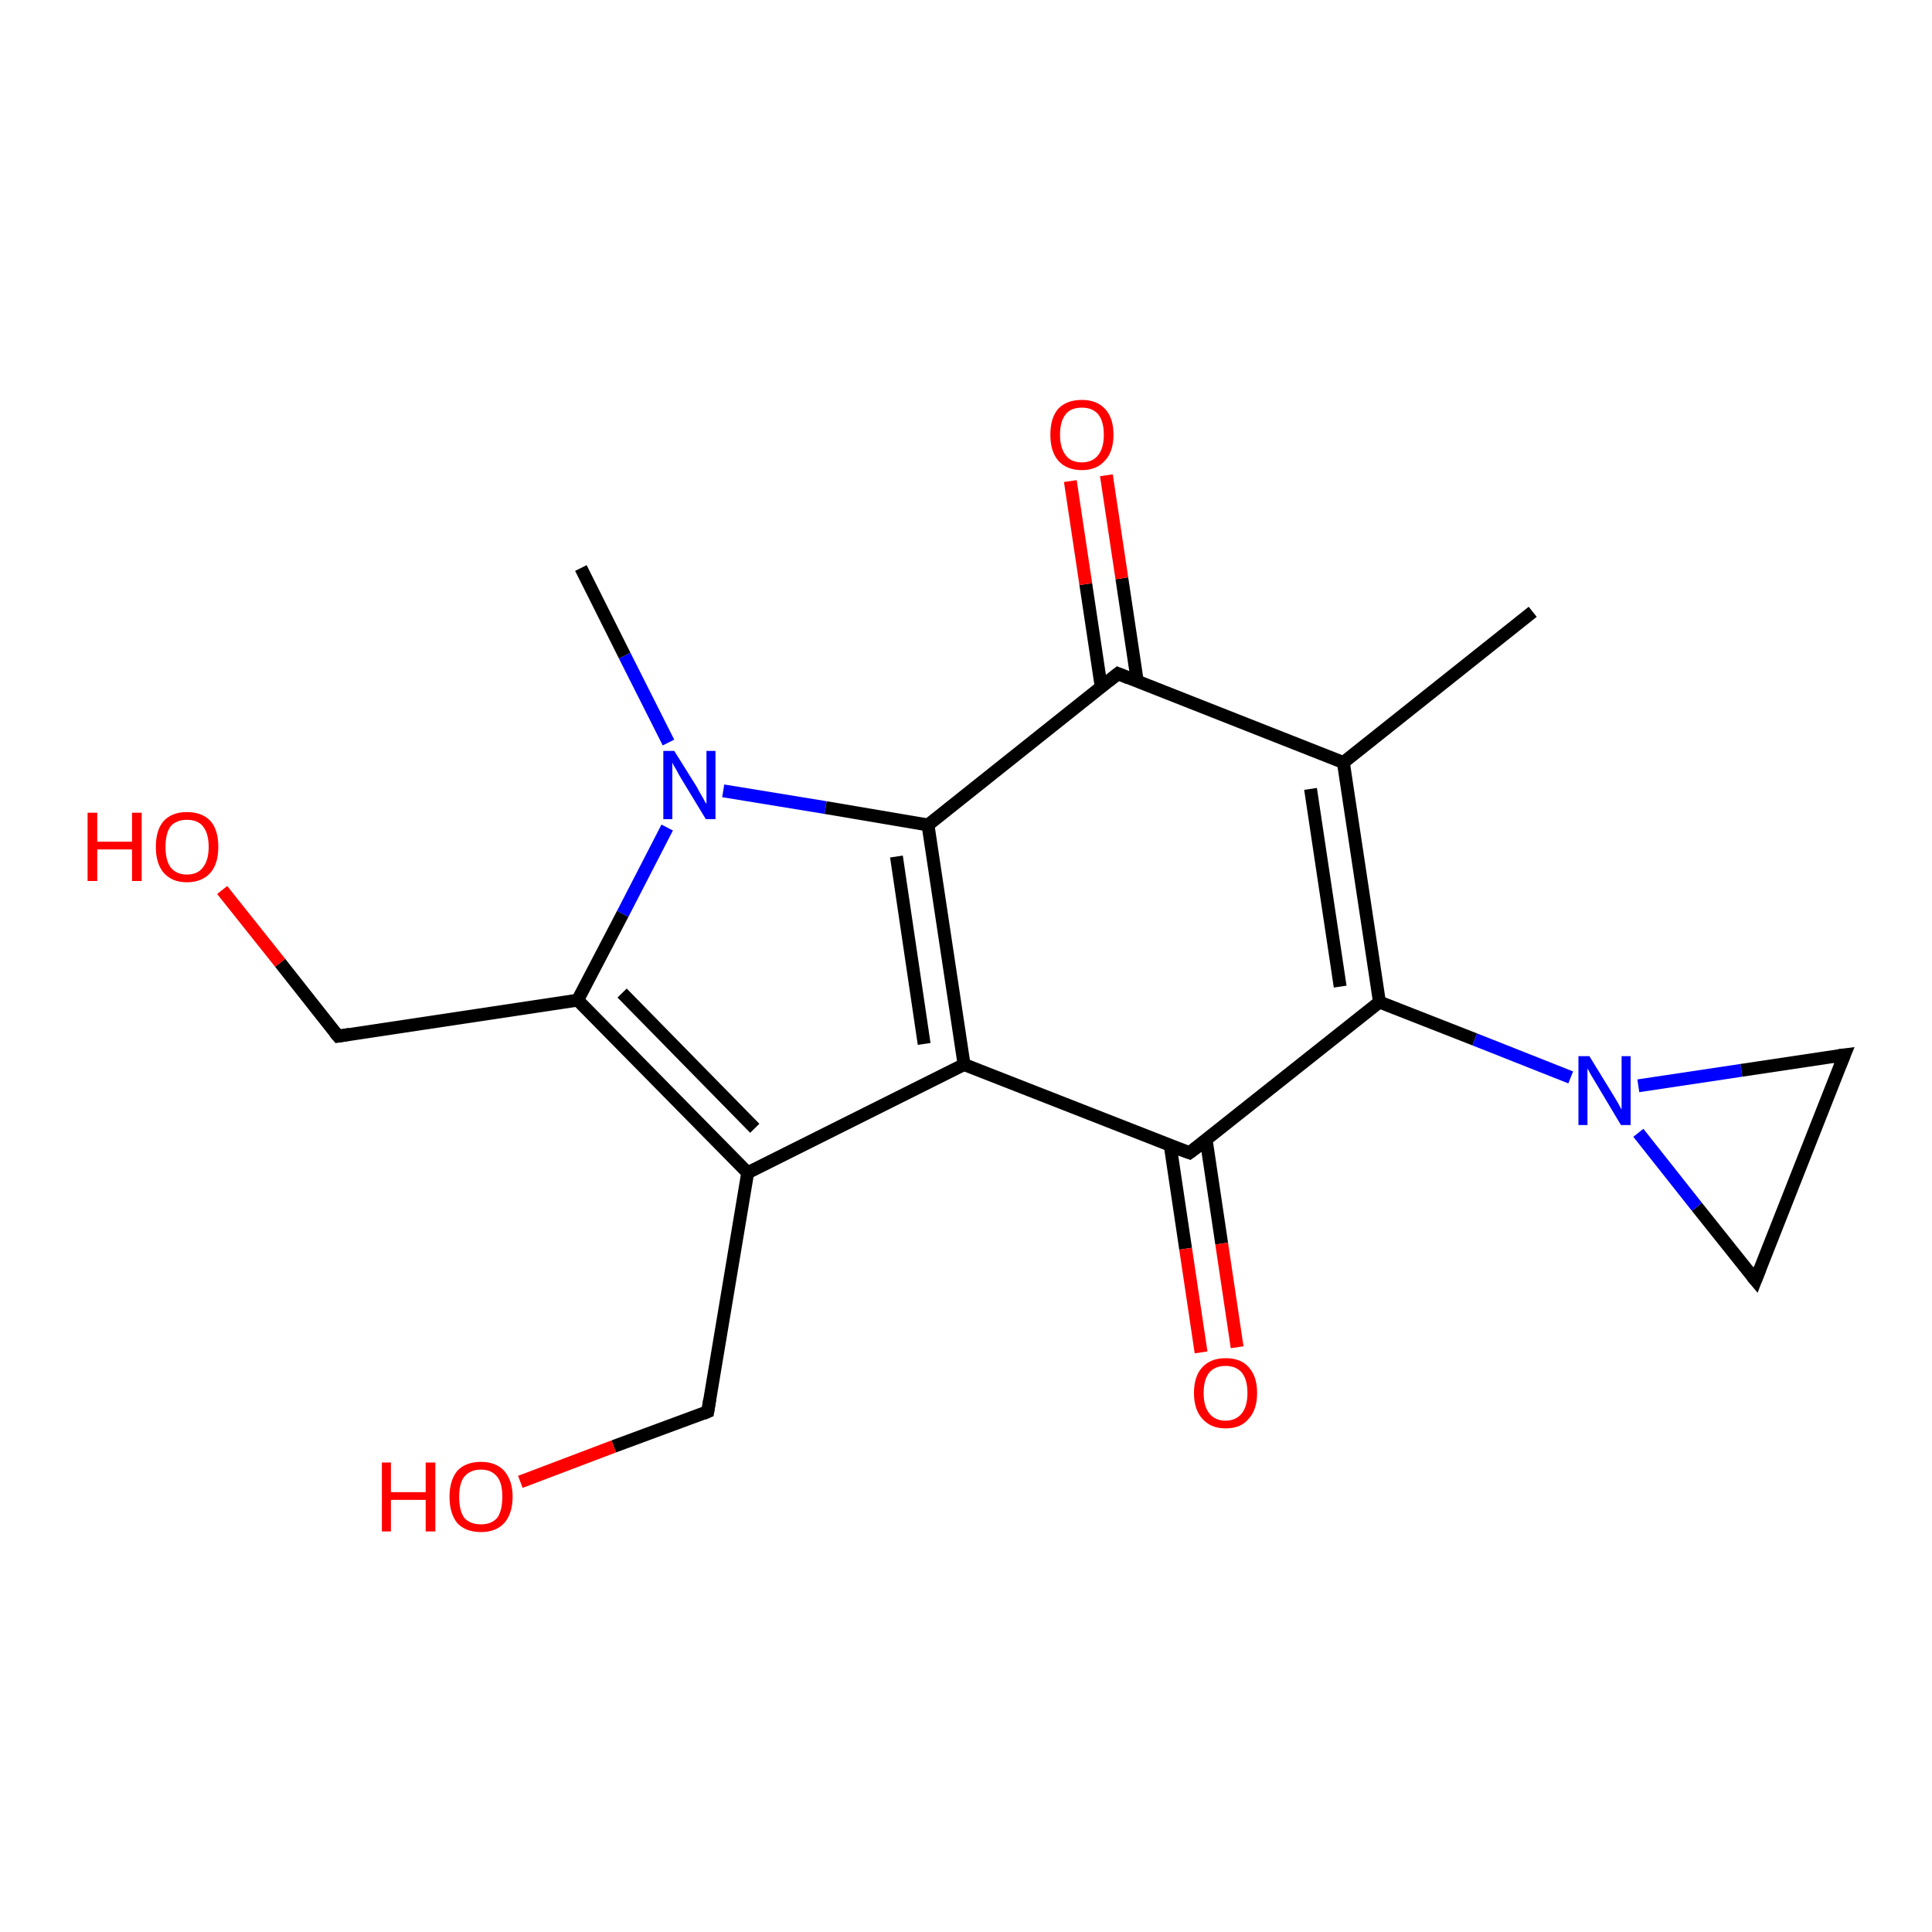 <?xml version='1.0' encoding='iso-8859-1'?>
<svg version='1.1' baseProfile='full'
              xmlns='http://www.w3.org/2000/svg'
                      xmlns:rdkit='http://www.rdkit.org/xml'
                      xmlns:xlink='http://www.w3.org/1999/xlink'
                  xml:space='preserve'
width='300px' height='300px' viewBox='0 0 300 300'>
<!-- END OF HEADER -->
<rect style='opacity:1.0;fill:#FFFFFF;stroke:none' width='300.0' height='300.0' x='0.0' y='0.0'> </rect>
<path class='bond-0 atom-0 atom-1' d='M 238.0,95.0 L 208.6,118.4' style='fill:none;fill-rule:evenodd;stroke:#000000;stroke-width:2.0px;stroke-linecap:butt;stroke-linejoin:miter;stroke-opacity:1' />
<path class='bond-1 atom-1 atom-2' d='M 208.6,118.4 L 214.2,155.6' style='fill:none;fill-rule:evenodd;stroke:#000000;stroke-width:2.0px;stroke-linecap:butt;stroke-linejoin:miter;stroke-opacity:1' />
<path class='bond-1 atom-1 atom-2' d='M 203.5,122.5 L 208.1,153.2' style='fill:none;fill-rule:evenodd;stroke:#000000;stroke-width:2.0px;stroke-linecap:butt;stroke-linejoin:miter;stroke-opacity:1' />
<path class='bond-2 atom-2 atom-3' d='M 214.2,155.6 L 229.0,161.4' style='fill:none;fill-rule:evenodd;stroke:#000000;stroke-width:2.0px;stroke-linecap:butt;stroke-linejoin:miter;stroke-opacity:1' />
<path class='bond-2 atom-2 atom-3' d='M 229.0,161.4 L 243.9,167.3' style='fill:none;fill-rule:evenodd;stroke:#0000FF;stroke-width:2.0px;stroke-linecap:butt;stroke-linejoin:miter;stroke-opacity:1' />
<path class='bond-3 atom-3 atom-4' d='M 254.4,168.6 L 270.4,166.2' style='fill:none;fill-rule:evenodd;stroke:#0000FF;stroke-width:2.0px;stroke-linecap:butt;stroke-linejoin:miter;stroke-opacity:1' />
<path class='bond-3 atom-3 atom-4' d='M 270.4,166.2 L 286.4,163.8' style='fill:none;fill-rule:evenodd;stroke:#000000;stroke-width:2.0px;stroke-linecap:butt;stroke-linejoin:miter;stroke-opacity:1' />
<path class='bond-4 atom-4 atom-5' d='M 286.4,163.8 L 272.6,198.8' style='fill:none;fill-rule:evenodd;stroke:#000000;stroke-width:2.0px;stroke-linecap:butt;stroke-linejoin:miter;stroke-opacity:1' />
<path class='bond-5 atom-2 atom-6' d='M 214.2,155.6 L 184.7,179.0' style='fill:none;fill-rule:evenodd;stroke:#000000;stroke-width:2.0px;stroke-linecap:butt;stroke-linejoin:miter;stroke-opacity:1' />
<path class='bond-6 atom-6 atom-7' d='M 181.7,177.8 L 184.1,193.9' style='fill:none;fill-rule:evenodd;stroke:#000000;stroke-width:2.0px;stroke-linecap:butt;stroke-linejoin:miter;stroke-opacity:1' />
<path class='bond-6 atom-6 atom-7' d='M 184.1,193.9 L 186.5,210.0' style='fill:none;fill-rule:evenodd;stroke:#FF0000;stroke-width:2.0px;stroke-linecap:butt;stroke-linejoin:miter;stroke-opacity:1' />
<path class='bond-6 atom-6 atom-7' d='M 187.3,177.0 L 189.7,193.1' style='fill:none;fill-rule:evenodd;stroke:#000000;stroke-width:2.0px;stroke-linecap:butt;stroke-linejoin:miter;stroke-opacity:1' />
<path class='bond-6 atom-6 atom-7' d='M 189.7,193.1 L 192.1,209.2' style='fill:none;fill-rule:evenodd;stroke:#FF0000;stroke-width:2.0px;stroke-linecap:butt;stroke-linejoin:miter;stroke-opacity:1' />
<path class='bond-7 atom-6 atom-8' d='M 184.7,179.0 L 149.7,165.3' style='fill:none;fill-rule:evenodd;stroke:#000000;stroke-width:2.0px;stroke-linecap:butt;stroke-linejoin:miter;stroke-opacity:1' />
<path class='bond-8 atom-8 atom-9' d='M 149.7,165.3 L 116.1,182.1' style='fill:none;fill-rule:evenodd;stroke:#000000;stroke-width:2.0px;stroke-linecap:butt;stroke-linejoin:miter;stroke-opacity:1' />
<path class='bond-9 atom-9 atom-10' d='M 116.1,182.1 L 109.9,219.2' style='fill:none;fill-rule:evenodd;stroke:#000000;stroke-width:2.0px;stroke-linecap:butt;stroke-linejoin:miter;stroke-opacity:1' />
<path class='bond-10 atom-10 atom-11' d='M 109.9,219.2 L 95.3,224.6' style='fill:none;fill-rule:evenodd;stroke:#000000;stroke-width:2.0px;stroke-linecap:butt;stroke-linejoin:miter;stroke-opacity:1' />
<path class='bond-10 atom-10 atom-11' d='M 95.3,224.6 L 80.8,230.1' style='fill:none;fill-rule:evenodd;stroke:#FF0000;stroke-width:2.0px;stroke-linecap:butt;stroke-linejoin:miter;stroke-opacity:1' />
<path class='bond-11 atom-9 atom-12' d='M 116.1,182.1 L 89.7,155.3' style='fill:none;fill-rule:evenodd;stroke:#000000;stroke-width:2.0px;stroke-linecap:butt;stroke-linejoin:miter;stroke-opacity:1' />
<path class='bond-11 atom-9 atom-12' d='M 117.2,175.2 L 96.6,154.2' style='fill:none;fill-rule:evenodd;stroke:#000000;stroke-width:2.0px;stroke-linecap:butt;stroke-linejoin:miter;stroke-opacity:1' />
<path class='bond-12 atom-12 atom-13' d='M 89.7,155.3 L 52.5,160.9' style='fill:none;fill-rule:evenodd;stroke:#000000;stroke-width:2.0px;stroke-linecap:butt;stroke-linejoin:miter;stroke-opacity:1' />
<path class='bond-13 atom-13 atom-14' d='M 52.5,160.9 L 43.5,149.5' style='fill:none;fill-rule:evenodd;stroke:#000000;stroke-width:2.0px;stroke-linecap:butt;stroke-linejoin:miter;stroke-opacity:1' />
<path class='bond-13 atom-13 atom-14' d='M 43.5,149.5 L 34.5,138.2' style='fill:none;fill-rule:evenodd;stroke:#FF0000;stroke-width:2.0px;stroke-linecap:butt;stroke-linejoin:miter;stroke-opacity:1' />
<path class='bond-14 atom-12 atom-15' d='M 89.7,155.3 L 96.7,141.9' style='fill:none;fill-rule:evenodd;stroke:#000000;stroke-width:2.0px;stroke-linecap:butt;stroke-linejoin:miter;stroke-opacity:1' />
<path class='bond-14 atom-12 atom-15' d='M 96.7,141.9 L 103.6,128.5' style='fill:none;fill-rule:evenodd;stroke:#0000FF;stroke-width:2.0px;stroke-linecap:butt;stroke-linejoin:miter;stroke-opacity:1' />
<path class='bond-15 atom-15 atom-16' d='M 103.8,115.3 L 97.0,101.8' style='fill:none;fill-rule:evenodd;stroke:#0000FF;stroke-width:2.0px;stroke-linecap:butt;stroke-linejoin:miter;stroke-opacity:1' />
<path class='bond-15 atom-15 atom-16' d='M 97.0,101.8 L 90.2,88.2' style='fill:none;fill-rule:evenodd;stroke:#000000;stroke-width:2.0px;stroke-linecap:butt;stroke-linejoin:miter;stroke-opacity:1' />
<path class='bond-16 atom-15 atom-17' d='M 112.3,122.8 L 128.2,125.4' style='fill:none;fill-rule:evenodd;stroke:#0000FF;stroke-width:2.0px;stroke-linecap:butt;stroke-linejoin:miter;stroke-opacity:1' />
<path class='bond-16 atom-15 atom-17' d='M 128.2,125.4 L 144.1,128.1' style='fill:none;fill-rule:evenodd;stroke:#000000;stroke-width:2.0px;stroke-linecap:butt;stroke-linejoin:miter;stroke-opacity:1' />
<path class='bond-17 atom-17 atom-18' d='M 144.1,128.1 L 173.6,104.6' style='fill:none;fill-rule:evenodd;stroke:#000000;stroke-width:2.0px;stroke-linecap:butt;stroke-linejoin:miter;stroke-opacity:1' />
<path class='bond-18 atom-18 atom-19' d='M 176.6,105.8 L 174.2,89.8' style='fill:none;fill-rule:evenodd;stroke:#000000;stroke-width:2.0px;stroke-linecap:butt;stroke-linejoin:miter;stroke-opacity:1' />
<path class='bond-18 atom-18 atom-19' d='M 174.2,89.8 L 171.8,73.8' style='fill:none;fill-rule:evenodd;stroke:#FF0000;stroke-width:2.0px;stroke-linecap:butt;stroke-linejoin:miter;stroke-opacity:1' />
<path class='bond-18 atom-18 atom-19' d='M 171.0,106.7 L 168.6,90.7' style='fill:none;fill-rule:evenodd;stroke:#000000;stroke-width:2.0px;stroke-linecap:butt;stroke-linejoin:miter;stroke-opacity:1' />
<path class='bond-18 atom-18 atom-19' d='M 168.6,90.7 L 166.2,74.7' style='fill:none;fill-rule:evenodd;stroke:#FF0000;stroke-width:2.0px;stroke-linecap:butt;stroke-linejoin:miter;stroke-opacity:1' />
<path class='bond-19 atom-18 atom-1' d='M 173.6,104.6 L 208.6,118.4' style='fill:none;fill-rule:evenodd;stroke:#000000;stroke-width:2.0px;stroke-linecap:butt;stroke-linejoin:miter;stroke-opacity:1' />
<path class='bond-20 atom-5 atom-3' d='M 272.6,198.8 L 263.5,187.4' style='fill:none;fill-rule:evenodd;stroke:#000000;stroke-width:2.0px;stroke-linecap:butt;stroke-linejoin:miter;stroke-opacity:1' />
<path class='bond-20 atom-5 atom-3' d='M 263.5,187.4 L 254.4,175.9' style='fill:none;fill-rule:evenodd;stroke:#0000FF;stroke-width:2.0px;stroke-linecap:butt;stroke-linejoin:miter;stroke-opacity:1' />
<path class='bond-21 atom-17 atom-8' d='M 144.1,128.1 L 149.7,165.3' style='fill:none;fill-rule:evenodd;stroke:#000000;stroke-width:2.0px;stroke-linecap:butt;stroke-linejoin:miter;stroke-opacity:1' />
<path class='bond-21 atom-17 atom-8' d='M 139.2,133.0 L 143.5,162.1' style='fill:none;fill-rule:evenodd;stroke:#000000;stroke-width:2.0px;stroke-linecap:butt;stroke-linejoin:miter;stroke-opacity:1' />
<path d='M 285.6,163.9 L 286.4,163.8 L 285.7,165.5' style='fill:none;stroke:#000000;stroke-width:2.0px;stroke-linecap:butt;stroke-linejoin:miter;stroke-opacity:1;' />
<path d='M 273.3,197.0 L 272.6,198.8 L 272.1,198.2' style='fill:none;stroke:#000000;stroke-width:2.0px;stroke-linecap:butt;stroke-linejoin:miter;stroke-opacity:1;' />
<path d='M 186.2,177.9 L 184.7,179.0 L 183.0,178.4' style='fill:none;stroke:#000000;stroke-width:2.0px;stroke-linecap:butt;stroke-linejoin:miter;stroke-opacity:1;' />
<path d='M 110.2,217.3 L 109.9,219.2 L 109.2,219.5' style='fill:none;stroke:#000000;stroke-width:2.0px;stroke-linecap:butt;stroke-linejoin:miter;stroke-opacity:1;' />
<path d='M 54.3,160.6 L 52.5,160.9 L 52.0,160.3' style='fill:none;stroke:#000000;stroke-width:2.0px;stroke-linecap:butt;stroke-linejoin:miter;stroke-opacity:1;' />
<path d='M 172.1,105.8 L 173.6,104.6 L 175.3,105.3' style='fill:none;stroke:#000000;stroke-width:2.0px;stroke-linecap:butt;stroke-linejoin:miter;stroke-opacity:1;' />
<path class='atom-3' d='M 246.8 164.0
L 250.3 169.7
Q 250.6 170.2, 251.2 171.2
Q 251.8 172.3, 251.8 172.3
L 251.8 164.0
L 253.2 164.0
L 253.2 174.7
L 251.7 174.7
L 248.0 168.5
Q 247.6 167.8, 247.1 167.0
Q 246.6 166.1, 246.5 165.9
L 246.5 174.7
L 245.1 174.7
L 245.1 164.0
L 246.8 164.0
' fill='#0000FF'/>
<path class='atom-7' d='M 185.4 216.3
Q 185.4 213.7, 186.7 212.3
Q 188.0 210.9, 190.3 210.9
Q 192.7 210.9, 193.9 212.3
Q 195.2 213.7, 195.2 216.3
Q 195.2 218.9, 193.9 220.3
Q 192.7 221.8, 190.3 221.8
Q 188.0 221.8, 186.7 220.3
Q 185.4 218.9, 185.4 216.3
M 190.3 220.6
Q 191.9 220.6, 192.8 219.5
Q 193.7 218.4, 193.7 216.3
Q 193.7 214.2, 192.8 213.1
Q 191.9 212.1, 190.3 212.1
Q 188.7 212.1, 187.8 213.1
Q 186.9 214.2, 186.9 216.3
Q 186.9 218.4, 187.8 219.5
Q 188.7 220.6, 190.3 220.6
' fill='#FF0000'/>
<path class='atom-11' d='M 59.3 227.1
L 60.7 227.1
L 60.7 231.7
L 66.1 231.7
L 66.1 227.1
L 67.6 227.1
L 67.6 237.8
L 66.1 237.8
L 66.1 232.9
L 60.7 232.9
L 60.7 237.8
L 59.3 237.8
L 59.3 227.1
' fill='#FF0000'/>
<path class='atom-11' d='M 69.8 232.4
Q 69.8 229.9, 71.0 228.4
Q 72.3 227.0, 74.7 227.0
Q 77.0 227.0, 78.3 228.4
Q 79.6 229.9, 79.6 232.4
Q 79.6 235.0, 78.3 236.5
Q 77.0 237.9, 74.7 237.9
Q 72.3 237.9, 71.0 236.5
Q 69.8 235.0, 69.8 232.4
M 74.7 236.7
Q 76.3 236.7, 77.2 235.7
Q 78.0 234.6, 78.0 232.4
Q 78.0 230.3, 77.2 229.3
Q 76.3 228.2, 74.7 228.2
Q 73.0 228.2, 72.1 229.3
Q 71.3 230.3, 71.3 232.4
Q 71.3 234.6, 72.1 235.7
Q 73.0 236.7, 74.7 236.7
' fill='#FF0000'/>
<path class='atom-14' d='M 13.6 126.2
L 15.1 126.2
L 15.1 130.7
L 20.5 130.7
L 20.5 126.2
L 22.0 126.2
L 22.0 136.8
L 20.5 136.8
L 20.5 131.9
L 15.1 131.9
L 15.1 136.8
L 13.6 136.8
L 13.6 126.2
' fill='#FF0000'/>
<path class='atom-14' d='M 24.2 131.5
Q 24.2 128.9, 25.4 127.5
Q 26.7 126.1, 29.0 126.1
Q 31.4 126.1, 32.7 127.5
Q 33.9 128.9, 33.9 131.5
Q 33.9 134.1, 32.7 135.5
Q 31.4 137.0, 29.0 137.0
Q 26.7 137.0, 25.4 135.5
Q 24.2 134.1, 24.2 131.5
M 29.0 135.8
Q 30.7 135.8, 31.5 134.7
Q 32.4 133.6, 32.4 131.5
Q 32.4 129.4, 31.5 128.3
Q 30.7 127.3, 29.0 127.3
Q 27.4 127.3, 26.5 128.3
Q 25.7 129.4, 25.7 131.5
Q 25.7 133.6, 26.5 134.7
Q 27.4 135.8, 29.0 135.8
' fill='#FF0000'/>
<path class='atom-15' d='M 104.7 116.6
L 108.2 122.2
Q 108.5 122.8, 109.1 123.8
Q 109.6 124.8, 109.7 124.8
L 109.7 116.6
L 111.1 116.6
L 111.1 127.2
L 109.6 127.2
L 105.9 121.1
Q 105.4 120.3, 105.0 119.5
Q 104.5 118.7, 104.4 118.4
L 104.4 127.2
L 103.0 127.2
L 103.0 116.6
L 104.7 116.6
' fill='#0000FF'/>
<path class='atom-19' d='M 163.1 67.5
Q 163.1 64.9, 164.3 63.5
Q 165.6 62.1, 168.0 62.1
Q 170.3 62.1, 171.6 63.5
Q 172.9 64.9, 172.9 67.5
Q 172.9 70.1, 171.6 71.5
Q 170.3 73.0, 168.0 73.0
Q 165.6 73.0, 164.3 71.5
Q 163.1 70.1, 163.1 67.5
M 168.0 71.8
Q 169.6 71.8, 170.5 70.7
Q 171.4 69.6, 171.4 67.5
Q 171.4 65.4, 170.5 64.3
Q 169.6 63.3, 168.0 63.3
Q 166.3 63.3, 165.5 64.3
Q 164.6 65.4, 164.6 67.5
Q 164.6 69.6, 165.5 70.7
Q 166.3 71.8, 168.0 71.8
' fill='#FF0000'/>
</svg>
